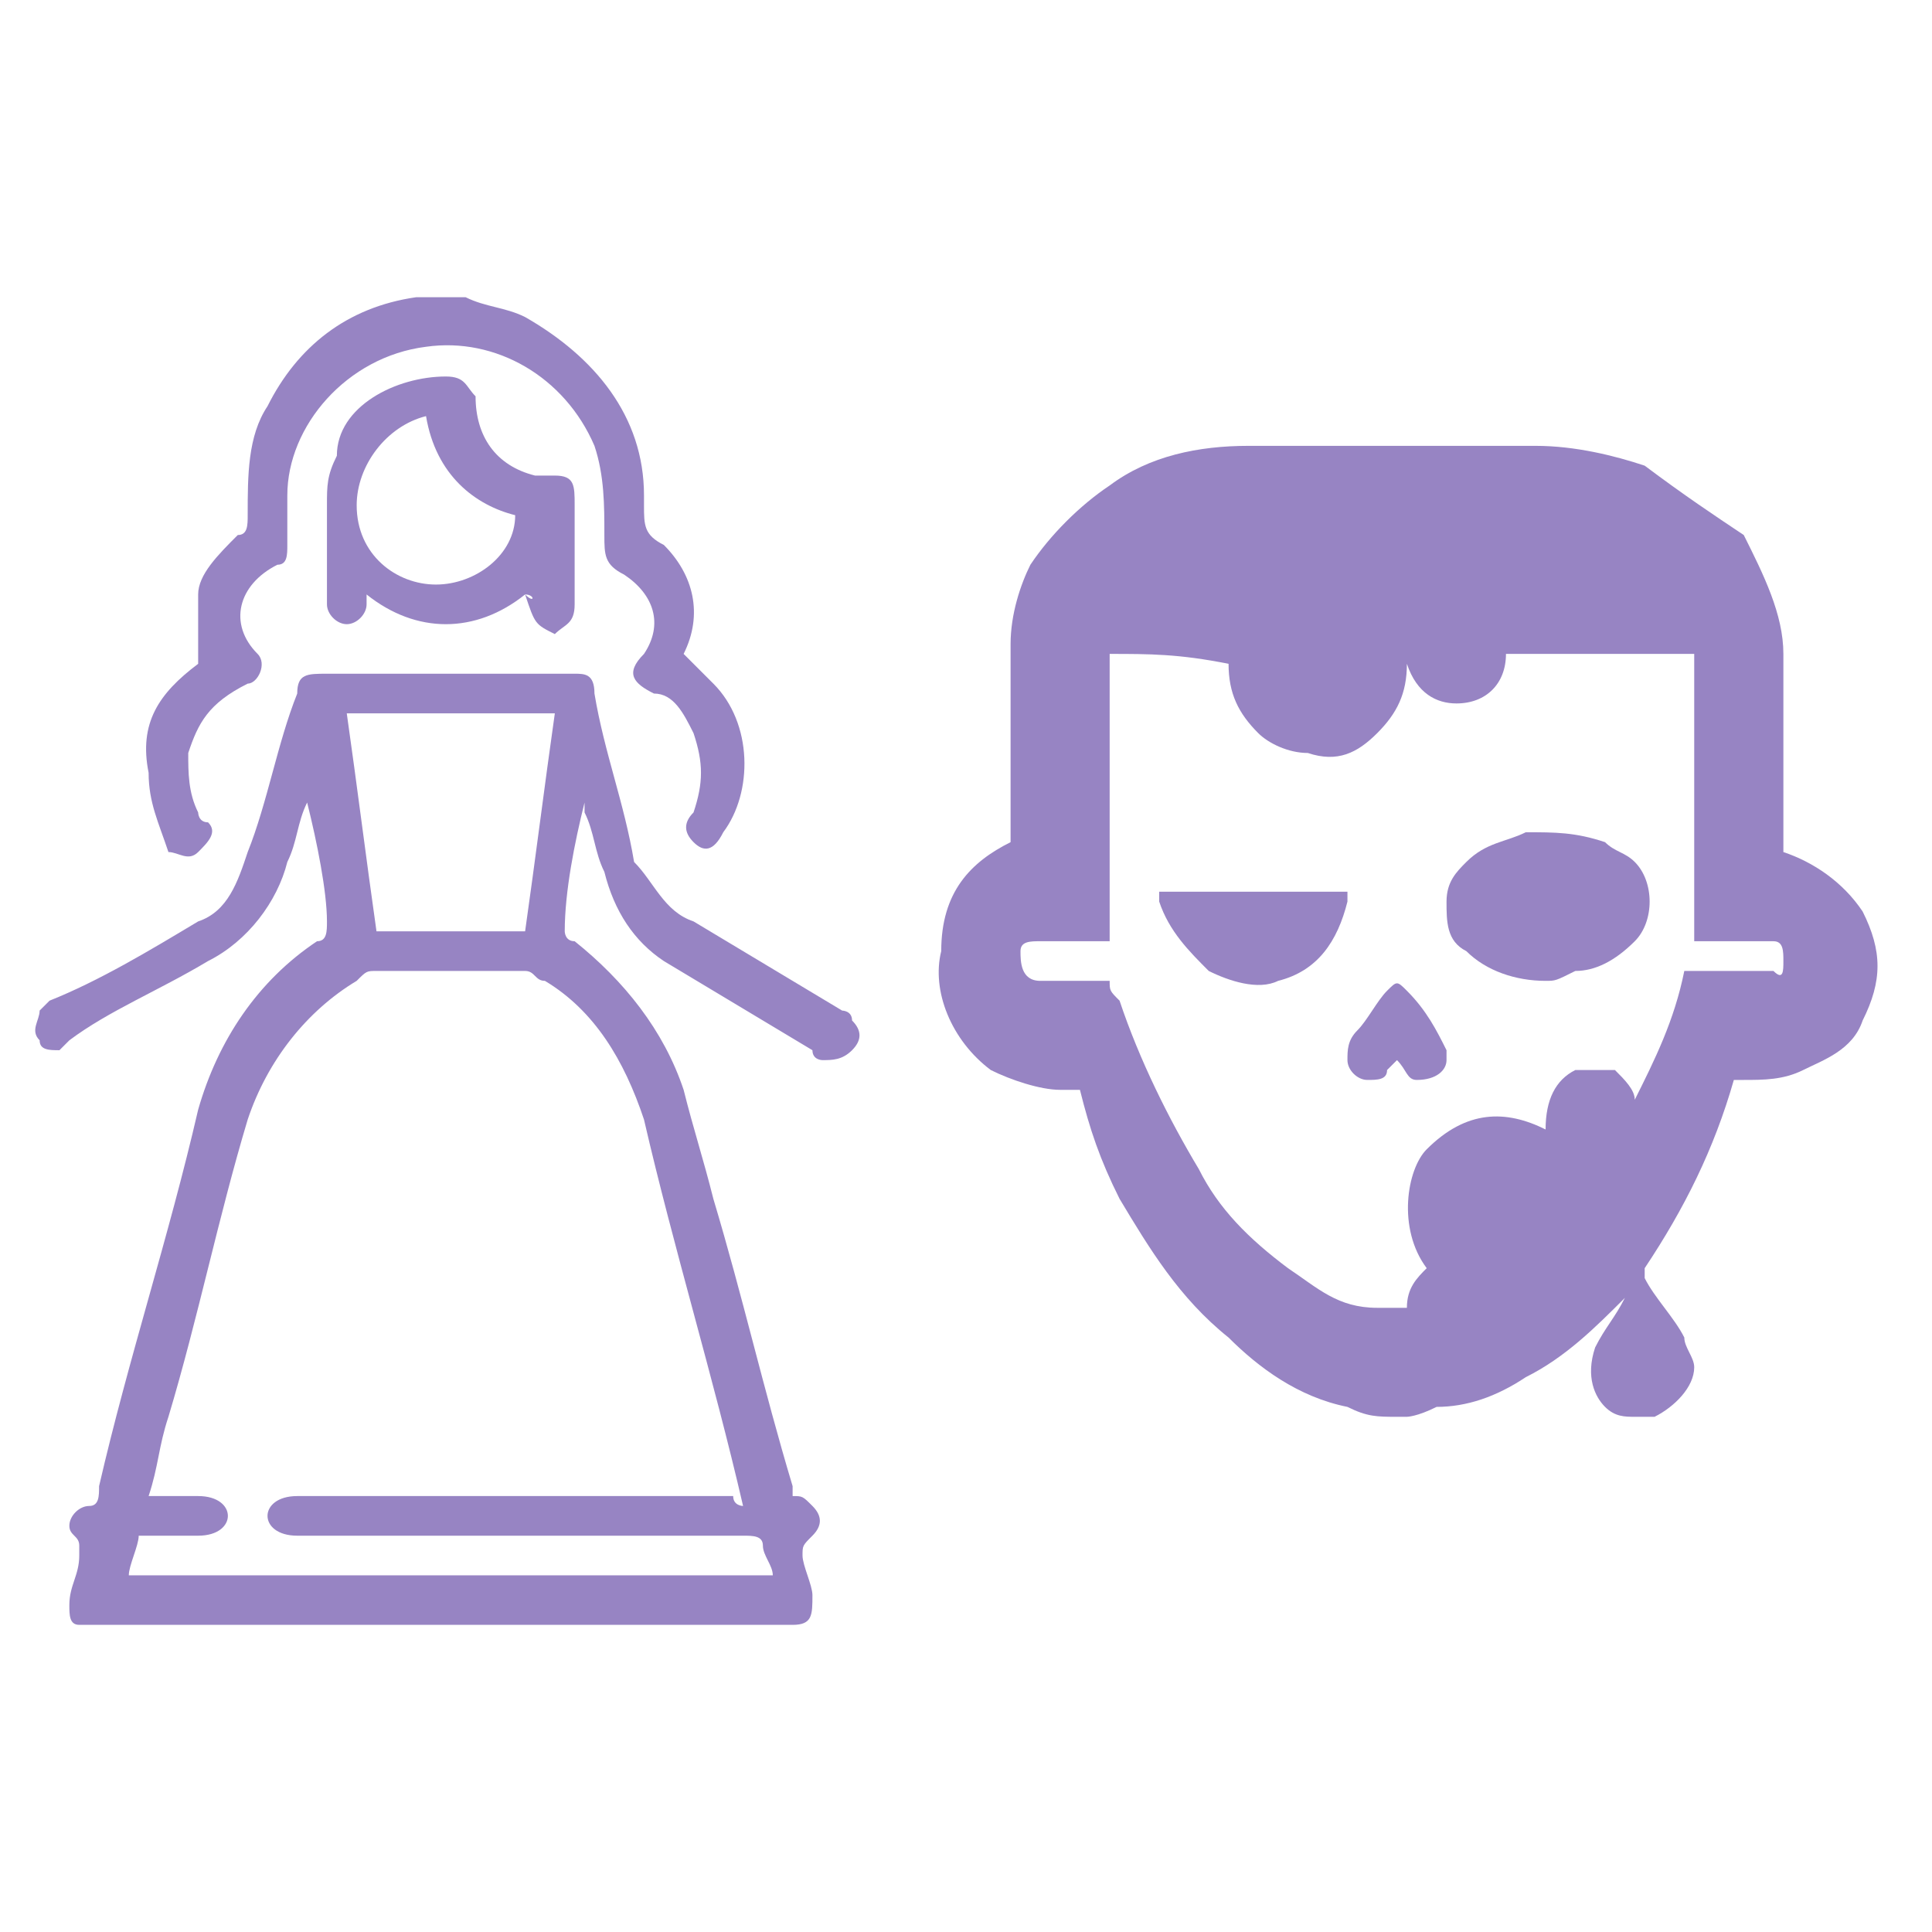 <?xml version="1.0" encoding="utf-8"?>
<!-- Generator: Adobe Illustrator 27.9.0, SVG Export Plug-In . SVG Version: 6.00 Build 0)  -->
<svg version="1.1" id="_Слой_1" xmlns="http://www.w3.org/2000/svg" xmlns:xlink="http://www.w3.org/1999/xlink" x="0px"
	 y="0px" viewBox="0 0 19.5 19.5" style="enable-background:new 0 0 19.5 19.5;" xml:space="preserve">
<style type="text/css">
	.st0{fill:#9784C3;}
</style>
<g>
	<path class="st0" d="M4.7,3c0.2,0.1,0.4,0.1,0.6,0.2C6,3.6,6.5,4.2,6.5,5c0,0,0,0.1,0,0.1c0,0.2,0,0.3,0.2,0.4
		C7,5.8,7.1,6.2,6.9,6.6C7,6.7,7.1,6.8,7.2,6.9C7.6,7.3,7.6,8,7.3,8.4C7.2,8.6,7.1,8.6,7,8.5c-0.1-0.1-0.1-0.2,0-0.3
		C7.1,7.9,7.1,7.7,7,7.4C6.9,7.2,6.8,7,6.6,7C6.4,6.9,6.3,6.8,6.5,6.6c0.2-0.3,0.1-0.6-0.2-0.8C6.1,5.7,6.1,5.6,6.1,5.4
		c0-0.3,0-0.6-0.1-0.9c-0.3-0.7-1-1.1-1.7-1C3.5,3.6,2.9,4.3,2.9,5c0,0.2,0,0.3,0,0.5c0,0.1,0,0.2-0.1,0.2C2.4,5.9,2.3,6.3,2.6,6.6
		c0.1,0.1,0,0.3-0.1,0.3C2.1,7.1,2,7.3,1.9,7.6c0,0.2,0,0.4,0.1,0.6c0,0,0,0.1,0.1,0.1c0.1,0.1,0,0.2-0.1,0.3c-0.1,0.1-0.2,0-0.3,0
		C1.6,8.3,1.5,8.1,1.5,7.8C1.4,7.3,1.6,7,2,6.7c0,0,0,0,0,0C2,6.5,2,6.2,2,6c0-0.2,0.2-0.4,0.4-0.6c0.1,0,0.1-0.1,0.1-0.2
		c0-0.4,0-0.8,0.2-1.1c0.3-0.6,0.8-1,1.5-1.1c0,0,0.1,0,0.1,0C4.4,3,4.6,3,4.7,3z"/>
	<path class="st0" d="M3.1,8.1C3,8.3,3,8.5,2.9,8.7c-0.1,0.4-0.4,0.8-0.8,1c-0.5,0.3-1,0.5-1.4,0.8c0,0-0.1,0.1-0.1,0.1
		c-0.1,0-0.2,0-0.2-0.1c-0.1-0.1,0-0.2,0-0.3c0,0,0.1-0.1,0.1-0.1C1,9.9,1.5,9.6,2,9.3c0.3-0.1,0.4-0.4,0.5-0.7C2.7,8.1,2.8,7.5,3,7
		c0-0.2,0.1-0.2,0.3-0.2c0.8,0,1.7,0,2.5,0C5.9,6.8,6,6.8,6,7c0.1,0.6,0.3,1.1,0.4,1.7C6.6,8.9,6.7,9.2,7,9.3c0.5,0.3,1,0.6,1.5,0.9
		c0,0,0.1,0,0.1,0.1c0.1,0.1,0.1,0.2,0,0.3c-0.1,0.1-0.2,0.1-0.3,0.1c0,0-0.1,0-0.1-0.1c-0.5-0.3-1-0.6-1.5-0.9
		C6.4,9.5,6.2,9.2,6.1,8.8C6,8.6,6,8.4,5.9,8.2c0,0,0-0.1,0-0.1C5.8,8.5,5.7,9,5.7,9.4c0,0,0,0.1,0.1,0.1c0.5,0.4,0.9,0.9,1.1,1.5
		c0.1,0.4,0.2,0.7,0.3,1.1c0.3,1,0.5,1.9,0.8,2.9c0,0,0,0.1,0,0.1c0.1,0,0.1,0,0.2,0.1c0.1,0.1,0.1,0.2,0,0.3
		c-0.1,0.1-0.1,0.1-0.1,0.2c0,0.1,0.1,0.3,0.1,0.4c0,0.2,0,0.3-0.2,0.3c0,0-0.1,0-0.1,0c-2.3,0-4.6,0-6.9,0c-0.1,0-0.1,0-0.2,0
		c-0.1,0-0.1-0.1-0.1-0.2c0-0.2,0.1-0.3,0.1-0.5c0,0,0-0.1,0-0.1c0-0.1-0.1-0.1-0.1-0.2c0-0.1,0.1-0.2,0.2-0.2C1,15.2,1,15.1,1,15
		c0.3-1.3,0.7-2.5,1-3.8c0.2-0.7,0.6-1.3,1.2-1.7c0.1,0,0.1-0.1,0.1-0.2C3.3,9,3.2,8.5,3.1,8.1C3.1,8.1,3.1,8.1,3.1,8.1z M7.5,15.2
		C7.5,15.1,7.5,15.1,7.5,15.2c-0.3-1.3-0.7-2.6-1-3.9C6.3,10.7,6,10.2,5.5,9.9c-0.1,0-0.1-0.1-0.2-0.1c-0.5,0-1,0-1.5,0
		c-0.1,0-0.1,0-0.2,0.1c-0.5,0.3-0.9,0.8-1.1,1.4c-0.3,1-0.5,2-0.8,3c-0.1,0.3-0.1,0.5-0.2,0.8c0.2,0,0.3,0,0.5,0
		c0.2,0,0.3,0.1,0.3,0.2c0,0.1-0.1,0.2-0.3,0.2c-0.2,0-0.4,0-0.6,0c0,0.1-0.1,0.3-0.1,0.4c2.2,0,4.4,0,6.5,0c0-0.1-0.1-0.2-0.1-0.3
		c0-0.1-0.1-0.1-0.2-0.1c-1.5,0-3,0-4.5,0c-0.2,0-0.3-0.1-0.3-0.2c0-0.1,0.1-0.2,0.3-0.2c1.5,0,2.9,0,4.4,0
		C7.4,15.2,7.5,15.2,7.5,15.2z M5.6,7.2c-0.7,0-1.4,0-2.1,0c0.1,0.7,0.2,1.5,0.3,2.2c0.5,0,1,0,1.5,0C5.4,8.7,5.5,7.9,5.6,7.2z"/>
	<path class="st0" d="M5.3,6C4.8,6.4,4.2,6.4,3.7,6c0,0,0,0.1,0,0.1c0,0.1-0.1,0.2-0.2,0.2c-0.1,0-0.2-0.1-0.2-0.2c0-0.3,0-0.6,0-1
		c0-0.2,0-0.3,0.1-0.5C3.4,4.1,4,3.8,4.5,3.8c0.2,0,0.2,0.1,0.3,0.2C4.8,4.4,5,4.7,5.4,4.8c0.1,0,0.1,0,0.2,0c0.2,0,0.2,0.1,0.2,0.3
		c0,0.3,0,0.7,0,1c0,0.2-0.1,0.2-0.2,0.3C5.4,6.3,5.4,6.3,5.3,6C5.4,6.1,5.4,6,5.3,6z M4.3,4.2C3.9,4.3,3.6,4.7,3.6,5.1
		c0,0.5,0.4,0.8,0.8,0.8c0.4,0,0.8-0.3,0.8-0.7C4.8,5.1,4.4,4.8,4.3,4.2z"/>
</g>
<g>
	<path class="st0" d="M14.2,14.3C14.1,14.3,14.1,14.3,14.2,14.3c-0.1,0-0.1,0-0.1,0c-0.2,0-0.3,0-0.5-0.1c-0.5-0.1-0.9-0.4-1.2-0.7
		c-0.5-0.4-0.8-0.9-1.1-1.4c-0.2-0.4-0.3-0.7-0.4-1.1c0,0,0,0,0,0c-0.1,0-0.1,0-0.2,0c-0.2,0-0.5-0.1-0.7-0.2
		c-0.4-0.3-0.6-0.8-0.5-1.2C9.5,9,9.8,8.7,10.2,8.5c0,0,0,0,0-0.1c0-0.6,0-1.2,0-1.9c0-0.3,0.1-0.6,0.2-0.8c0.2-0.3,0.5-0.6,0.8-0.8
		c0.4-0.3,0.9-0.4,1.4-0.4c1,0,1.9,0,2.9,0c0.4,0,0.8,0.1,1.1,0.2C17,5,17.3,5.2,17.6,5.4C17.8,5.8,18,6.2,18,6.6c0,0.6,0,1.2,0,1.9
		c0,0,0,0,0,0.1c0.3,0.1,0.6,0.3,0.8,0.6c0.2,0.4,0.2,0.7,0,1.1c-0.1,0.3-0.4,0.4-0.6,0.5c-0.2,0.1-0.4,0.1-0.6,0.1c0,0,0,0-0.1,0
		c-0.2,0.7-0.5,1.3-0.9,1.9c0,0,0,0,0,0.1c0.1,0.2,0.3,0.4,0.4,0.6c0,0.1,0.1,0.2,0.1,0.3c0,0.2-0.2,0.4-0.4,0.5c0,0,0,0-0.1,0
		c0,0,0,0-0.1,0c0,0,0,0,0,0c-0.1,0-0.2,0-0.3-0.1c-0.1-0.1-0.2-0.3-0.1-0.6c0.1-0.2,0.2-0.3,0.3-0.5c0,0,0,0,0,0c0,0,0,0,0,0
		c-0.3,0.3-0.6,0.6-1,0.8c-0.3,0.2-0.6,0.3-0.9,0.3C14.3,14.3,14.2,14.3,14.2,14.3z M11.2,6.6c0,1,0,1.9,0,2.9c0,0,0,0,0,0
		c-0.2,0-0.4,0-0.6,0c0,0-0.1,0-0.1,0c-0.1,0-0.2,0-0.2,0.1c0,0.1,0,0.3,0.2,0.3c0.1,0,0.2,0,0.2,0c0.2,0,0.3,0,0.5,0c0,0,0,0,0,0
		c0,0.1,0,0.1,0.1,0.2c0.2,0.6,0.5,1.2,0.8,1.7c0.2,0.4,0.5,0.7,0.9,1c0.3,0.2,0.5,0.4,0.9,0.4c0.1,0,0.2,0,0.3,0
		c0-0.2,0.1-0.3,0.2-0.4c-0.3-0.4-0.2-1,0-1.2c0.4-0.4,0.8-0.4,1.2-0.2c0-0.3,0.1-0.5,0.3-0.6c0.1,0,0.3,0,0.4,0
		c0.1,0.1,0.2,0.2,0.2,0.3c0.2-0.4,0.4-0.8,0.5-1.3c0,0,0,0,0.1,0c0.2,0,0.4,0,0.6,0c0.1,0,0.2,0,0.2,0C18,9.9,18,9.8,18,9.7
		c0-0.1,0-0.2-0.1-0.2c-0.1,0-0.1,0-0.2,0c-0.2,0-0.4,0-0.6,0c0,0,0,0,0,0c0-1,0-1.9,0-2.9c-0.6,0-1.3,0-1.9,0
		c0,0.3-0.2,0.5-0.5,0.5c-0.2,0-0.4-0.1-0.5-0.4c0,0.3-0.1,0.5-0.3,0.7c-0.2,0.2-0.4,0.3-0.7,0.2c-0.2,0-0.4-0.1-0.5-0.2
		c-0.2-0.2-0.3-0.4-0.3-0.7C11.9,6.6,11.6,6.6,11.2,6.6z"/>
	<path class="st0" d="M15.6,9.9c-0.3,0-0.6-0.1-0.8-0.3c-0.2-0.1-0.2-0.3-0.2-0.5c0-0.2,0.1-0.3,0.2-0.4c0.2-0.2,0.4-0.2,0.6-0.3
		c0.3,0,0.5,0,0.8,0.1c0.1,0.1,0.2,0.1,0.3,0.2c0.2,0.2,0.2,0.6,0,0.8c-0.2,0.2-0.4,0.3-0.6,0.3C15.7,9.9,15.7,9.9,15.6,9.9z"/>
	<path class="st0" d="M11.7,9c0.6,0,1.3,0,1.9,0c0,0,0,0.1,0,0.1c-0.1,0.4-0.3,0.7-0.7,0.8c-0.2,0.1-0.5,0-0.7-0.1
		c-0.2-0.2-0.4-0.4-0.5-0.7C11.7,9.1,11.7,9,11.7,9z"/>
	<path class="st0" d="M14.1,10.7c0,0-0.1,0.1-0.1,0.1c0,0.1-0.1,0.1-0.2,0.1c-0.1,0-0.2-0.1-0.2-0.2c0-0.1,0-0.2,0.1-0.3
		c0.1-0.1,0.2-0.3,0.3-0.4c0.1-0.1,0.1-0.1,0.2,0c0.2,0.2,0.3,0.4,0.4,0.6c0,0,0,0.1,0,0.1c0,0.1-0.1,0.2-0.3,0.2
		C14.2,10.9,14.2,10.8,14.1,10.7C14.1,10.7,14.1,10.7,14.1,10.7C14.1,10.7,14.1,10.7,14.1,10.7z"/>
</g>
</svg>
